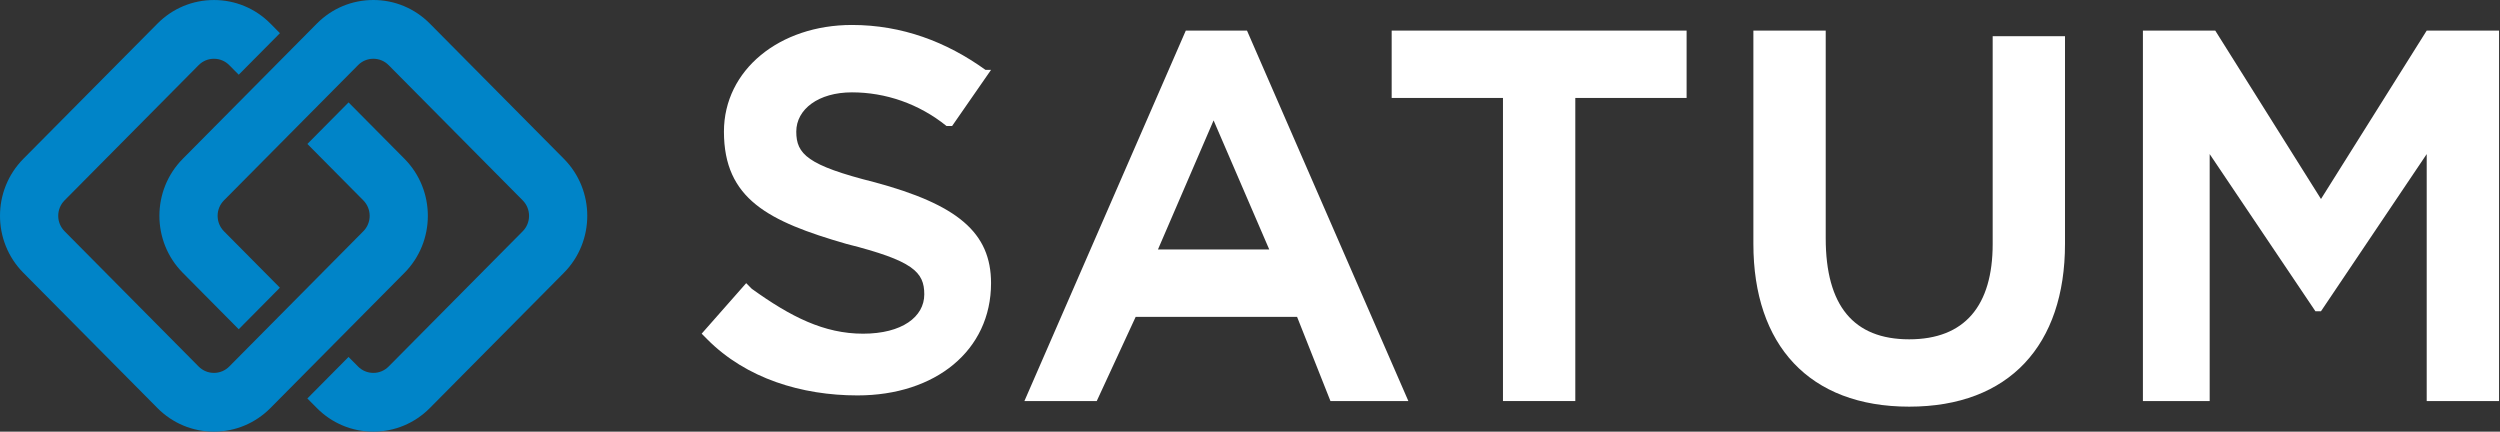<svg xmlns="http://www.w3.org/2000/svg" width="139" height="24" viewBox="0 0 139 24" fill="none"><rect x="0" y="0" width="139" height="24" fill="#333333" stroke="none"/><g clip-path="url(#clip0_4508_18626)"><path d="M19.38 5.694L17.091 8.004L20.201 11.141C20.671 11.615 20.671 12.386 20.201 12.858L12.747 20.377C12.519 20.607 12.217 20.733 11.895 20.733C11.574 20.733 11.271 20.607 11.043 20.377L3.59 12.858C3.12 12.385 3.12 11.614 3.59 11.141L11.043 3.623C11.271 3.393 11.574 3.267 11.895 3.267C12.217 3.267 12.519 3.393 12.747 3.623L13.274 4.154L15.564 1.845L15.037 1.313C14.198 0.467 13.082 0.001 11.895 0.001C10.709 0.001 9.593 0.467 8.754 1.313L1.299 8.83C-0.433 10.578 -0.433 13.421 1.299 15.168L8.753 22.687C9.591 23.533 10.708 23.999 11.894 23.999C13.081 23.999 14.197 23.533 15.036 22.687L22.49 15.168C24.221 13.421 24.221 10.578 22.49 8.83L19.379 5.693L19.38 5.694Z" fill="#0084C8"></path><path d="M31.353 8.831L23.899 1.312C23.06 0.466 21.944 0 20.758 0C19.571 0 18.455 0.466 17.616 1.312L10.162 8.831C8.43 10.578 8.43 13.421 10.162 15.168L13.273 18.306L15.562 15.996L12.452 12.859C11.982 12.385 11.982 11.614 12.452 11.141L19.906 3.623C20.134 3.393 20.436 3.267 20.758 3.267C21.079 3.267 21.382 3.393 21.609 3.623L29.063 11.141C29.533 11.615 29.533 12.386 29.063 12.859L21.609 20.377C21.382 20.607 21.079 20.733 20.758 20.733C20.436 20.733 20.134 20.607 19.906 20.377L19.379 19.846L17.089 22.155L17.616 22.687C18.455 23.533 19.571 23.999 20.758 23.999C21.944 23.999 23.06 23.533 23.899 22.687L31.353 15.168C33.085 13.421 33.085 10.578 31.353 8.831Z" fill="#0084C8"></path><path d="M48.604 10.127C44.891 9.191 44.273 8.567 44.273 7.319C44.273 6.071 45.51 5.135 47.367 5.135C49.224 5.135 51.08 5.758 52.627 7.006H52.937L55.102 3.885H54.793C52.627 2.325 50.151 1.388 47.367 1.388C43.345 1.388 40.251 3.885 40.251 7.318C40.251 11.063 42.727 12.311 47.058 13.56C50.771 14.496 51.39 15.12 51.39 16.368C51.39 17.616 50.152 18.553 47.987 18.553C45.821 18.553 43.965 17.616 41.798 16.056L41.488 15.743L39.013 18.552L39.322 18.864C41.488 21.049 44.583 21.985 47.677 21.985C52.008 21.985 55.102 19.488 55.102 15.743C55.102 12.935 53.246 11.374 48.605 10.126L48.604 10.127Z" fill="white"></path><path d="M69.333 1.701H65.93L56.957 22.298H60.979L63.144 17.616H72.117L73.973 22.298H78.305L69.333 1.701ZM70.57 13.871H64.382L67.476 6.694L70.57 13.871Z" fill="white"></path><path d="M77.377 1.701V5.446H83.565V22.298H87.587V5.446H93.775V1.701H77.377Z" fill="white"></path><path d="M110.793 1.701V13.56C110.793 16.992 109.245 18.866 106.151 18.866C103.057 18.866 101.51 16.994 101.51 13.248V1.701H97.488V13.56C97.488 19.177 100.583 22.61 106.151 22.61C111.72 22.61 114.814 19.178 114.814 13.56V2.014H110.793V1.701Z" fill="white"></path><path d="M134.925 1.701L129.047 11.064L123.168 1.701H119.146V22.298H122.858V8.567L128.737 17.305H129.047L134.925 8.567V22.298H138.947V1.701H134.925Z" fill="white"></path></g><defs><clipPath id="clip0_4508_18626"><rect width="138.947" height="24" fill="white"></rect></clipPath></defs></svg>